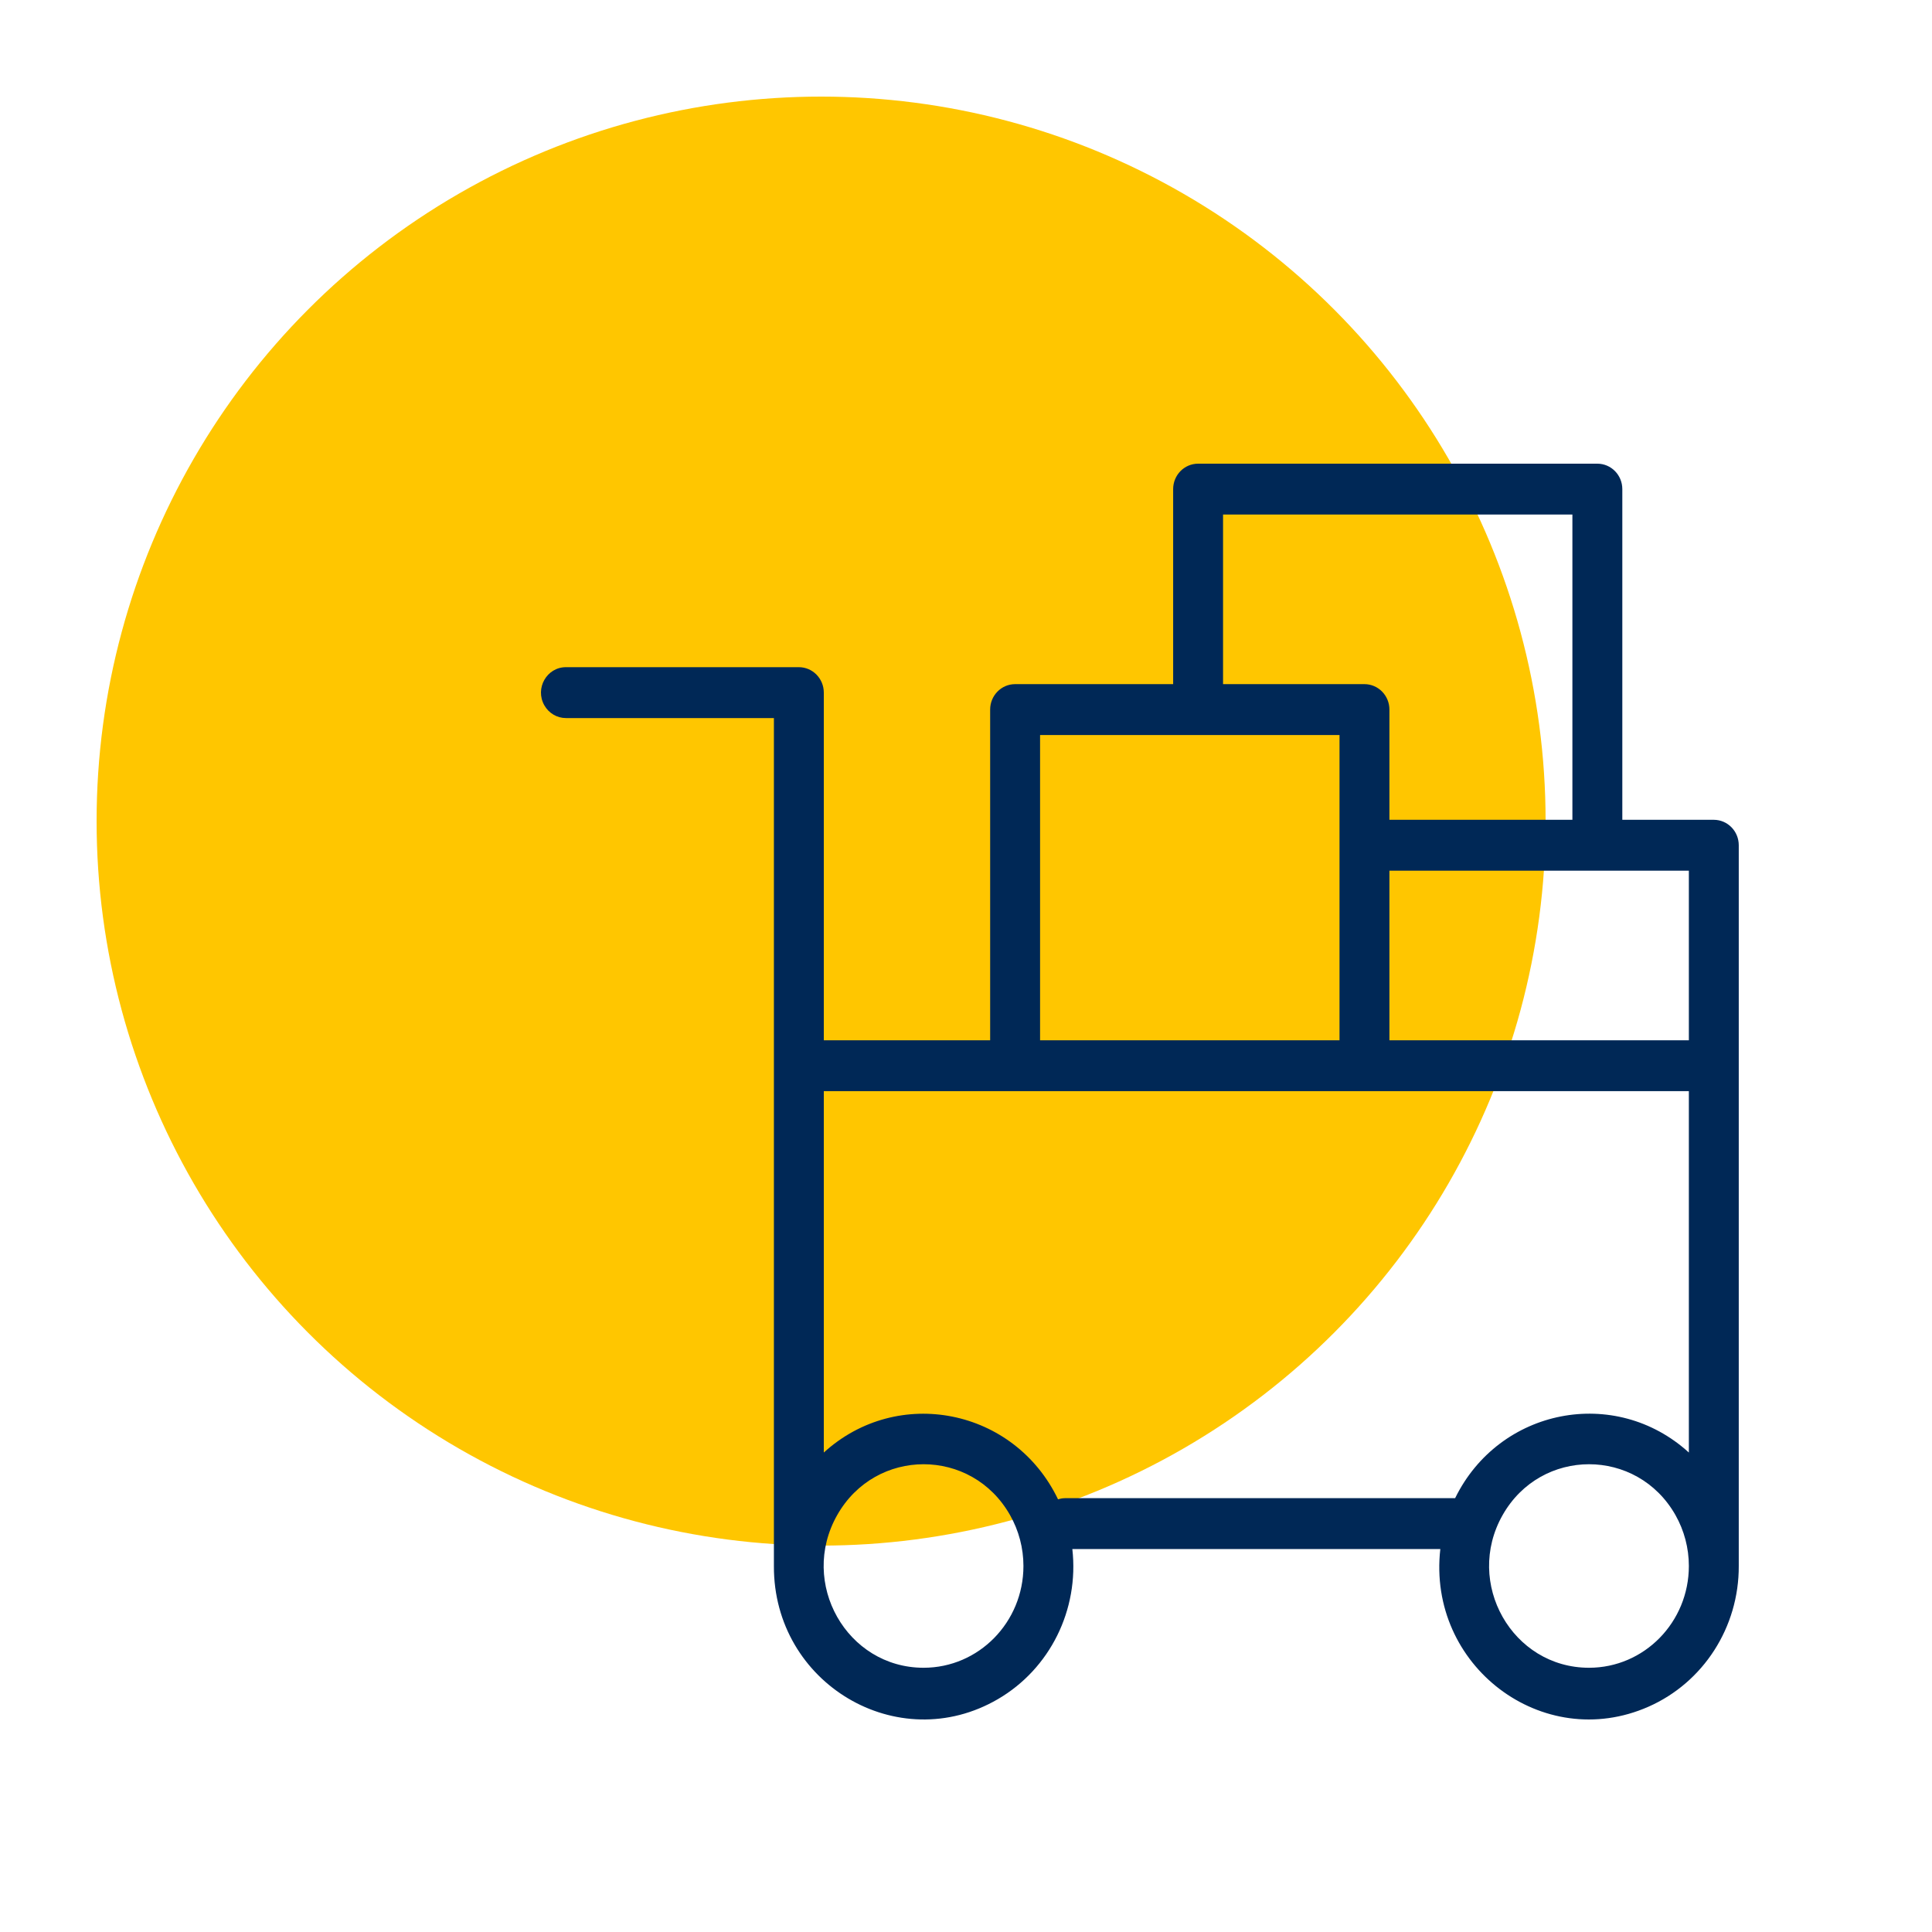 <?xml version="1.0" encoding="UTF-8"?> <svg xmlns="http://www.w3.org/2000/svg" viewBox="1950 2450 100 100" width="100" height="100" data-guides="{&quot;vertical&quot;:[],&quot;horizontal&quot;:[]}"><ellipse color="rgb(51, 51, 51)" fill="#ffc600" font-size-adjust="none" stroke-opacity="0" stroke="#000000" fill-opacity="1" stroke-width="1" id="tSvgdfb1285811" title="Ellipse 6" cx="1992.5" cy="2492.5" rx="37.5" ry="37.5" style="transform: rotate(0deg); transform-origin: 1992.5px 2492.5px;"></ellipse><path fill="#002856" stroke="none" fill-opacity="1" stroke-width="1" stroke-opacity="1" color="rgb(51, 51, 51)" fill-rule="evenodd" font-size-adjust="none" id="tSvg1df391c1b2" title="Path 6" d="M 2038.706 2492.433 C 2037.128 2492.433 2035.549 2492.433 2033.971 2492.433C 2033.971 2486.728 2033.971 2481.022 2033.971 2475.317C 2033.971 2474.589 2033.392 2474 2032.679 2474C 2025.79 2474 2018.902 2474 2012.014 2474C 2011.3 2474 2010.722 2474.589 2010.722 2475.317C 2010.722 2478.682 2010.722 2482.046 2010.722 2485.411C 2007.995 2485.411 2005.269 2485.411 2002.542 2485.411C 2001.829 2485.411 2001.25 2486.001 2001.25 2486.728C 2001.25 2492.433 2001.25 2498.139 2001.25 2503.845C 1998.38 2503.845 1995.51 2503.845 1992.64 2503.845C 1992.64 2497.846 1992.64 2491.848 1992.64 2485.85C 1992.64 2485.123 1992.062 2484.533 1991.348 2484.533C 1987.33 2484.533 1983.312 2484.533 1979.293 2484.533C 1978.299 2484.533 1977.678 2485.631 1978.175 2486.508C 1978.406 2486.916 1978.832 2487.167 1979.293 2487.167C 1982.881 2487.167 1986.469 2487.167 1990.057 2487.167C 1990.057 2501.65 1990.057 2516.134 1990.057 2530.617C 1990.054 2530.667 1990.054 2530.716 1990.057 2530.766C 1990.057 2530.863 1990.057 2530.959 1990.057 2531.056C 1990.032 2537.137 1996.475 2540.965 2001.653 2537.946C 2004.346 2536.376 2005.861 2533.32 2005.504 2530.178C 2011.853 2530.178 2018.202 2530.178 2024.551 2530.178C 2023.863 2536.219 2029.849 2540.753 2035.324 2538.339C 2038.172 2537.084 2040.011 2534.218 2039.998 2531.056C 2039.998 2530.959 2039.998 2530.863 2039.998 2530.766C 2040.001 2530.716 2040.001 2530.667 2039.998 2530.617C 2039.998 2518.328 2039.998 2506.039 2039.998 2493.75C 2039.998 2493.023 2039.42 2492.433 2038.706 2492.433ZM 2037.415 2503.845 C 2032.248 2503.845 2027.082 2503.845 2021.916 2503.845C 2021.916 2500.919 2021.916 2497.993 2021.916 2495.067C 2027.082 2495.067 2032.248 2495.067 2037.415 2495.067C 2037.415 2497.993 2037.415 2500.919 2037.415 2503.845ZM 2013.305 2476.633 C 2019.333 2476.633 2025.36 2476.633 2031.387 2476.633C 2031.387 2481.9 2031.387 2487.167 2031.387 2492.433C 2028.23 2492.433 2025.073 2492.433 2021.916 2492.433C 2021.916 2490.532 2021.916 2488.63 2021.916 2486.728C 2021.916 2486.001 2021.337 2485.411 2020.624 2485.411C 2018.184 2485.411 2015.745 2485.411 2013.305 2485.411C 2013.305 2482.485 2013.305 2479.559 2013.305 2476.633ZM 2003.834 2488.045 C 2009 2488.045 2014.166 2488.045 2019.333 2488.045C 2019.333 2493.311 2019.333 2498.578 2019.333 2503.845C 2014.166 2503.845 2009 2503.845 2003.834 2503.845C 2003.834 2498.578 2003.834 2493.311 2003.834 2488.045ZM 1997.806 2536.323 C 1993.829 2536.323 1991.343 2531.934 1993.332 2528.422C 1995.321 2524.911 2000.292 2524.911 2002.28 2528.422C 2002.734 2529.223 2002.973 2530.131 2002.973 2531.056C 2002.973 2533.965 2000.659 2536.323 1997.806 2536.323ZM 2005.125 2527.545 C 2005.002 2527.547 2004.881 2527.568 2004.764 2527.606C 2002.508 2522.903 1996.47 2521.697 1992.64 2525.183C 1992.64 2518.948 1992.64 2512.713 1992.64 2506.478C 2007.565 2506.478 2022.49 2506.478 2037.415 2506.478C 2037.415 2512.713 2037.415 2518.948 2037.415 2525.183C 2033.605 2521.712 2027.6 2522.884 2025.317 2527.545C 2018.586 2527.545 2011.856 2527.545 2005.125 2527.545ZM 2032.248 2536.323 C 2028.271 2536.323 2025.786 2531.934 2027.774 2528.422C 2029.763 2524.911 2034.734 2524.911 2036.723 2528.422C 2037.176 2529.223 2037.415 2530.131 2037.415 2531.056C 2037.415 2533.965 2035.102 2536.323 2032.248 2536.323Z"></path><defs></defs></svg> 